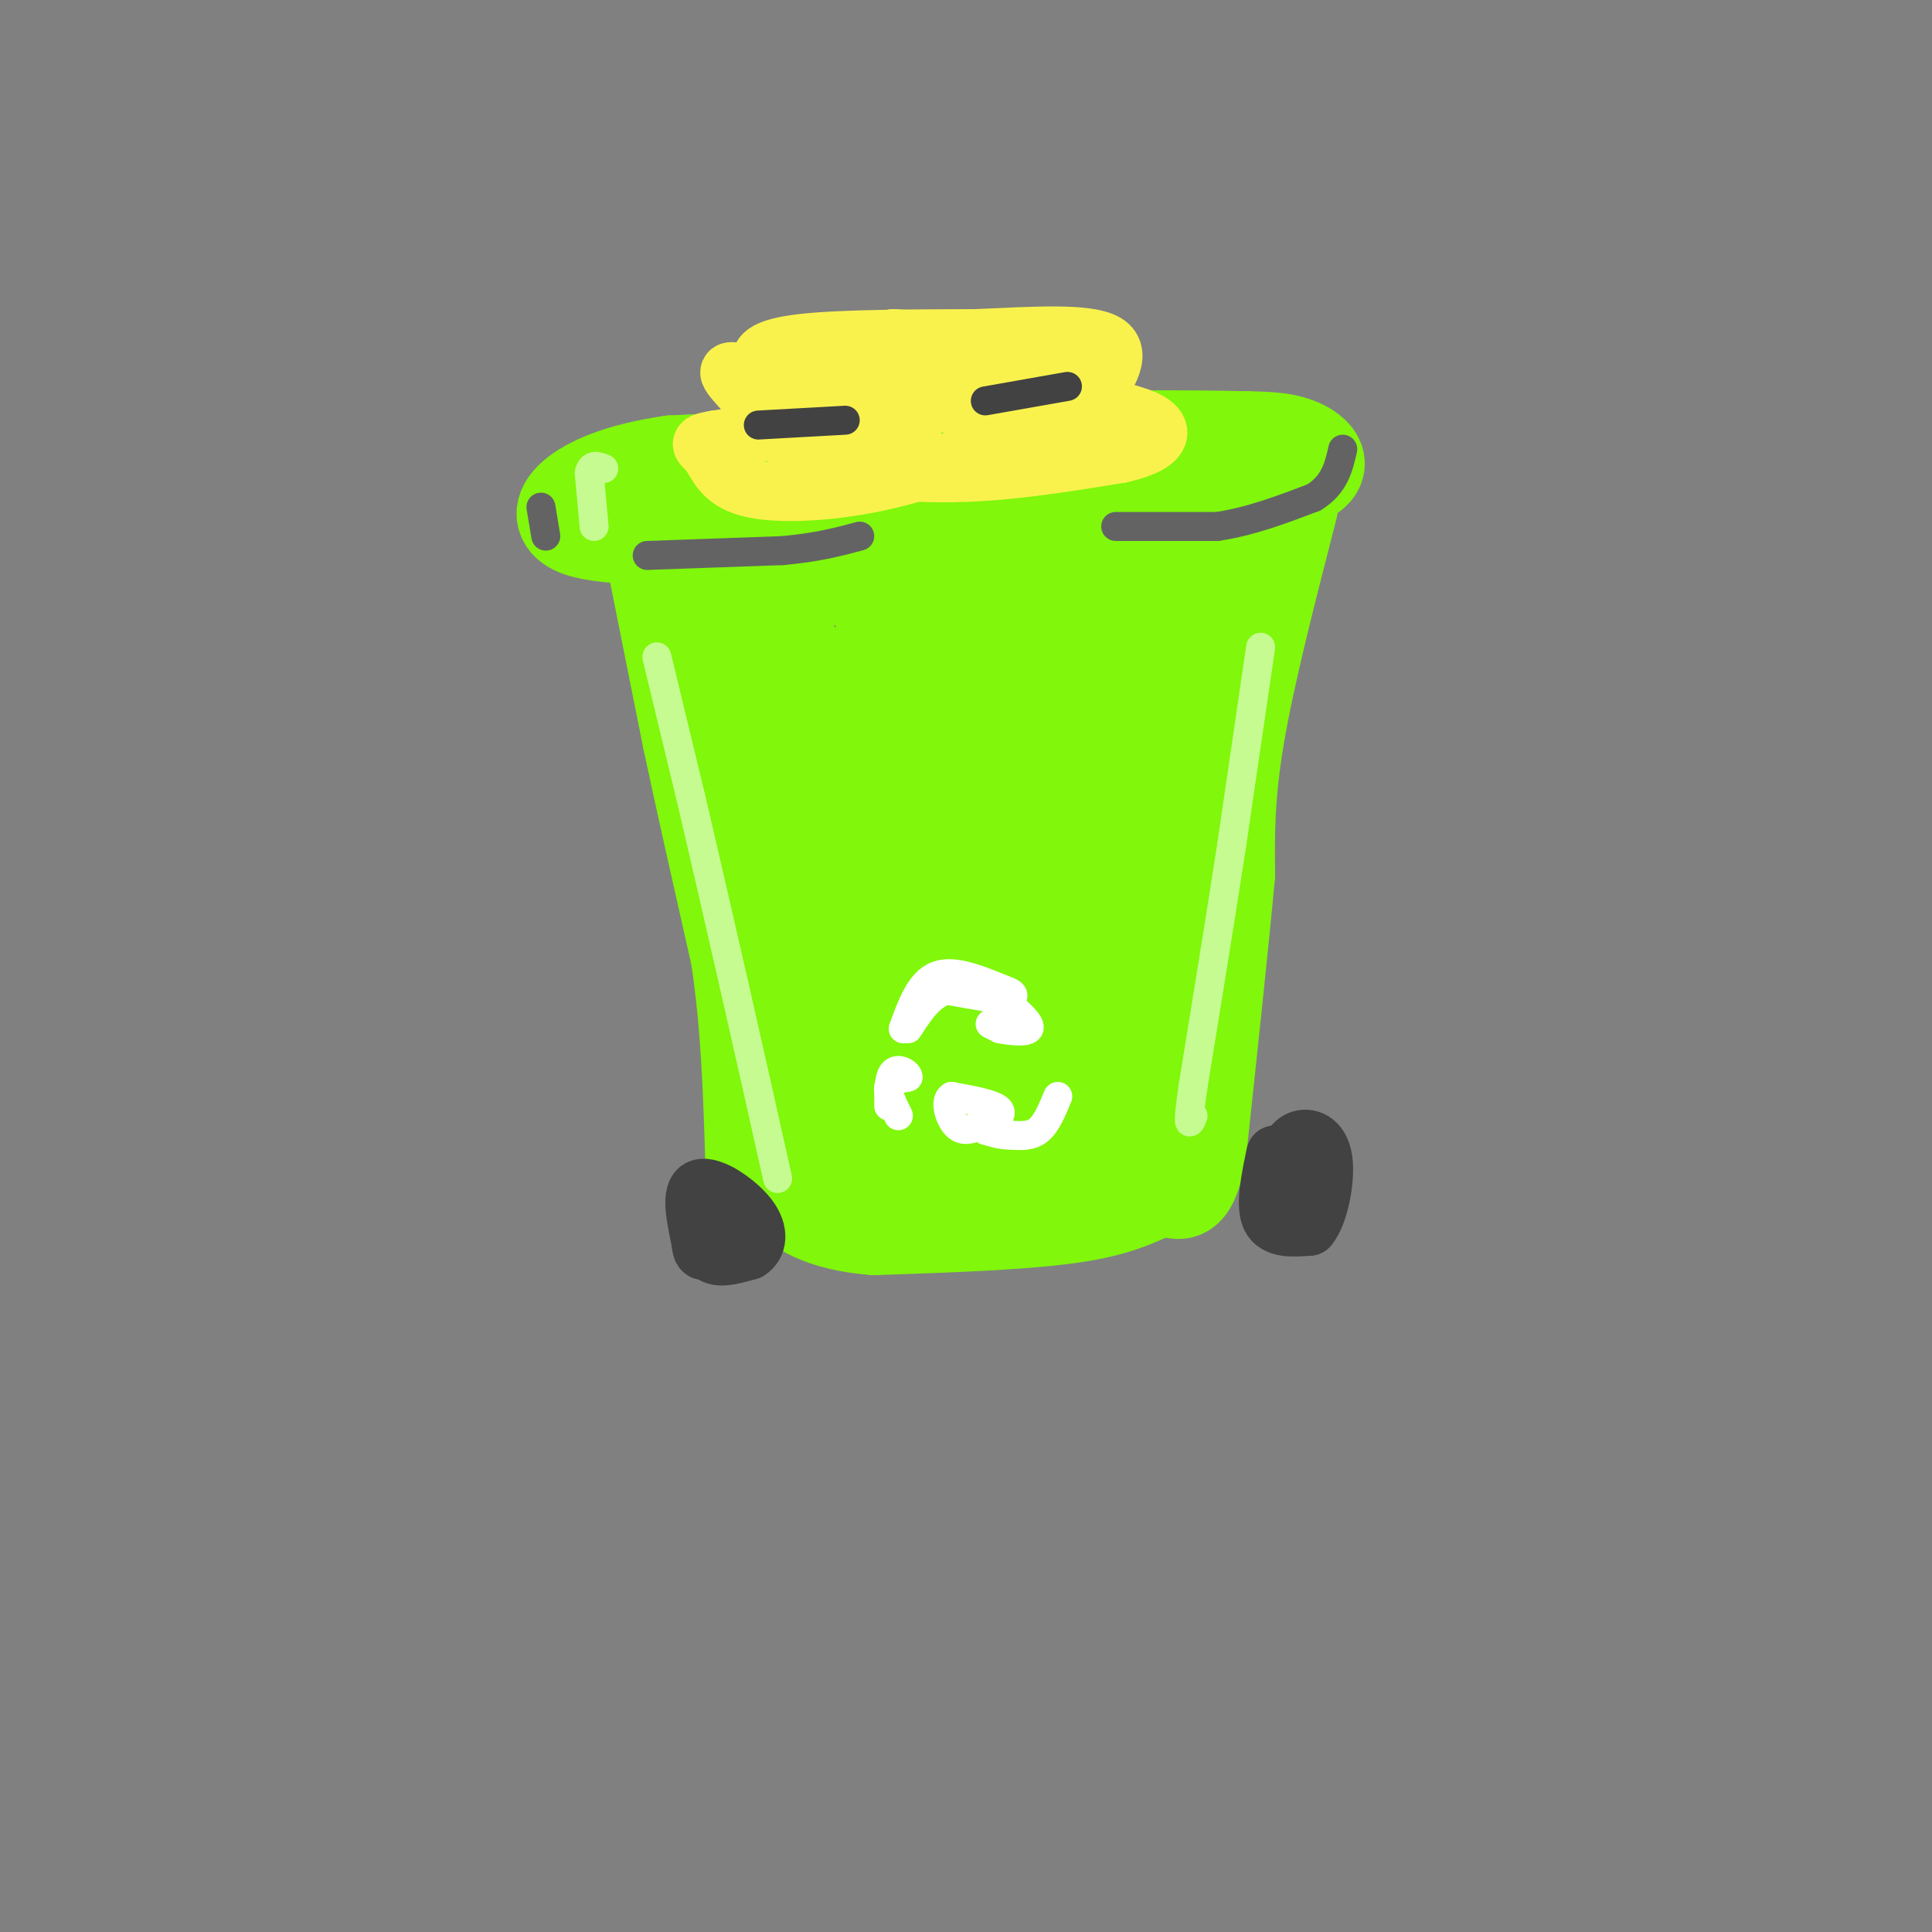 <svg viewBox='0 0 400 400' version='1.1' xmlns='http://www.w3.org/2000/svg' xmlns:xlink='http://www.w3.org/1999/xlink'><rect x="0" y="0" width="400" height="400" fill="#808080" stroke="none"/><g fill='none' stroke='rgb(128,247,11)' stroke-width='20' stroke-linecap='round' stroke-linejoin='round'><path d='M181,94c0.000,0.000 -42.000,2.000 -42,2'/><path d='M139,96c-10.881,1.560 -17.083,4.458 -20,7c-2.917,2.542 -2.548,4.726 0,6c2.548,1.274 7.274,1.637 12,2'/><path d='M131,111c11.667,-0.500 34.833,-2.750 58,-5'/><path d='M189,106c21.833,-1.667 47.417,-3.333 73,-5'/><path d='M262,101c13.667,-2.467 11.333,-6.133 8,-8c-3.333,-1.867 -7.667,-1.933 -12,-2'/><path d='M258,91c-11.500,-0.333 -34.250,-0.167 -57,0'/><path d='M201,91c-12.667,0.333 -15.833,1.167 -19,2'/><path d='M136,118c0.000,0.000 7.000,35.000 7,35'/><path d='M143,153c2.833,13.333 6.417,29.167 10,45'/><path d='M153,198c2.167,14.500 2.583,28.250 3,42'/><path d='M267,105c-4.417,17.167 -8.833,34.333 -11,47c-2.167,12.667 -2.083,20.833 -2,29'/><path d='M254,181c-1.333,14.500 -3.667,36.250 -6,58'/><path d='M248,239c-2.083,10.298 -4.292,7.042 -7,7c-2.708,-0.042 -5.917,3.131 -16,5c-10.083,1.869 -27.042,2.435 -44,3'/><path d='M181,254c-10.889,-0.822 -16.111,-4.378 -18,-7c-1.889,-2.622 -0.444,-4.311 1,-6'/><path d='M164,241c0.905,-2.774 2.667,-6.708 4,-24c1.333,-17.292 2.238,-47.940 0,-66c-2.238,-18.060 -7.619,-23.530 -13,-29'/><path d='M155,122c-2.111,-7.489 -0.889,-11.711 0,-3c0.889,8.711 1.444,30.356 2,52'/><path d='M157,171c0.536,11.536 0.875,14.375 0,3c-0.875,-11.375 -2.964,-36.964 1,-48c3.964,-11.036 13.982,-7.518 24,-4'/><path d='M182,122c14.667,-0.333 39.333,0.833 64,2'/><path d='M246,124c9.689,9.156 1.911,31.044 -3,49c-4.911,17.956 -6.956,31.978 -9,46'/><path d='M234,219c-0.857,12.738 1.500,21.583 -7,25c-8.500,3.417 -27.857,1.405 -37,0c-9.143,-1.405 -8.071,-2.202 -7,-3'/><path d='M183,241c-4.048,-1.679 -10.667,-4.375 -12,-6c-1.333,-1.625 2.619,-2.179 6,-19c3.381,-16.821 6.190,-49.911 9,-83'/><path d='M186,133c0.074,-13.775 -4.243,-6.713 1,-6c5.243,0.713 20.044,-4.922 32,-8c11.956,-3.078 21.065,-3.598 26,-4c4.935,-0.402 5.696,-0.686 6,0c0.304,0.686 0.152,2.343 0,4'/><path d='M251,119c-1.190,2.437 -4.164,6.530 -9,27c-4.836,20.470 -11.533,57.319 -15,74c-3.467,16.681 -3.705,13.195 -6,12c-2.295,-1.195 -6.648,-0.097 -11,1'/><path d='M210,233c-6.754,0.764 -18.140,2.174 -22,-3c-3.860,-5.174 -0.193,-16.931 -2,-30c-1.807,-13.069 -9.088,-27.448 -10,-40c-0.912,-12.552 4.544,-23.276 10,-34'/><path d='M186,126c12.440,-2.429 38.542,8.500 46,16c7.458,7.500 -3.726,11.571 -9,21c-5.274,9.429 -4.637,24.214 -4,39'/><path d='M219,202c-1.188,9.606 -2.158,14.121 -3,17c-0.842,2.879 -1.556,4.122 -5,5c-3.444,0.878 -9.620,1.390 -13,-2c-3.380,-3.390 -3.966,-10.683 -2,-25c1.966,-14.317 6.483,-35.659 11,-57'/><path d='M207,140c2.286,5.405 2.500,47.417 1,50c-1.500,2.583 -4.714,-34.262 -7,-47c-2.286,-12.738 -3.643,-1.369 -5,10'/><path d='M196,153c-2.242,6.592 -5.347,18.073 -4,28c1.347,9.927 7.145,18.301 11,19c3.855,0.699 5.765,-6.277 8,-14c2.235,-7.723 4.794,-16.195 6,-23c1.206,-6.805 1.059,-11.944 0,-14c-1.059,-2.056 -3.029,-1.028 -5,0'/><path d='M212,149c-2.556,8.800 -6.444,30.800 -8,45c-1.556,14.200 -0.778,20.600 0,27'/><path d='M204,221c0.000,4.500 0.000,2.250 0,0'/></g>
<g fill='none' stroke='rgb(198,251,145)' stroke-width='6' stroke-linecap='round' stroke-linejoin='round'><path d='M136,136c0.000,0.000 7.000,29.000 7,29'/><path d='M143,165c2.667,11.333 5.833,25.167 9,39'/><path d='M152,204c3.000,13.167 6.000,26.583 9,40'/><path d='M261,134c0.000,0.000 -6.000,41.000 -6,41'/><path d='M255,175c-2.333,15.167 -5.167,32.583 -8,50'/><path d='M247,225c-1.333,9.333 -0.667,7.667 0,6'/><path d='M123,109c0.000,0.000 -1.000,-11.000 -1,-11'/><path d='M122,98c0.333,-2.000 1.667,-1.500 3,-1'/></g>
<g fill='none' stroke='rgb(99,99,100)' stroke-width='6' stroke-linecap='round' stroke-linejoin='round'><path d='M134,115c0.000,0.000 28.000,-1.000 28,-1'/><path d='M162,114c7.333,-0.667 11.667,-1.833 16,-3'/><path d='M231,109c0.000,0.000 21.000,0.000 21,0'/><path d='M252,109c6.833,-1.000 13.417,-3.500 20,-6'/><path d='M272,103c4.333,-2.667 5.167,-6.333 6,-10'/><path d='M113,111c0.000,0.000 -1.000,-6.000 -1,-6'/></g>
<g fill='none' stroke='rgb(255,255,255)' stroke-width='6' stroke-linecap='round' stroke-linejoin='round'><path d='M187,213c1.750,-4.833 3.500,-9.667 7,-11c3.500,-1.333 8.750,0.833 14,3'/><path d='M208,205c2.500,0.833 1.750,1.417 1,2'/><path d='M209,207c-2.000,0.000 -7.500,-1.000 -13,-2'/><path d='M196,205c-3.500,1.000 -5.750,4.500 -8,8'/><path d='M205,212c0.000,0.000 2.000,1.000 2,1'/><path d='M207,213c1.822,0.378 5.378,0.822 6,0c0.622,-0.822 -1.689,-2.911 -4,-5'/><path d='M209,208c-0.667,-1.167 -0.333,-1.583 0,-2'/><path d='M219,227c-1.167,2.833 -2.333,5.667 -4,7c-1.667,1.333 -3.833,1.167 -6,1'/><path d='M209,235c-1.833,0.000 -3.417,-0.500 -5,-1'/><path d='M204,234c0.333,-0.911 3.667,-2.689 3,-4c-0.667,-1.311 -5.333,-2.156 -10,-3'/><path d='M197,227c-1.556,0.867 -0.444,4.533 1,6c1.444,1.467 3.222,0.733 5,0'/><path d='M186,231c-1.167,-2.333 -2.333,-4.667 -2,-6c0.333,-1.333 2.167,-1.667 4,-2'/><path d='M188,223c0.000,-0.844 -2.000,-1.956 -3,-1c-1.000,0.956 -1.000,3.978 -1,7'/></g>
<g fill='none' stroke='rgb(249,242,77)' stroke-width='12' stroke-linecap='round' stroke-linejoin='round'><path d='M189,91c-4.083,-1.500 -8.167,-3.000 -15,-3c-6.833,0.000 -16.417,1.500 -26,3'/><path d='M148,91c-4.408,0.732 -2.429,1.062 -1,3c1.429,1.938 2.308,5.483 8,7c5.692,1.517 16.198,1.005 26,-1c9.802,-2.005 18.901,-5.502 28,-9'/><path d='M209,91c8.679,-1.333 16.375,-0.167 19,-1c2.625,-0.833 0.179,-3.667 -3,-5c-3.179,-1.333 -7.089,-1.167 -11,-1'/><path d='M214,84c-11.143,-0.393 -33.500,-0.875 -44,0c-10.500,0.875 -9.143,3.107 -8,5c1.143,1.893 2.071,3.446 3,5'/><path d='M165,94c5.489,1.844 17.711,3.956 30,4c12.289,0.044 24.644,-1.978 37,-4'/><path d='M232,94c7.844,-1.778 8.956,-4.222 7,-6c-1.956,-1.778 -6.978,-2.889 -12,-4'/><path d='M227,84c-2.167,-0.667 -1.583,-0.333 -1,0'/><path d='M182,82c-4.500,1.500 -9.000,3.000 -13,2c-4.000,-1.000 -7.500,-4.500 -11,-8'/><path d='M158,76c-1.533,-2.311 0.133,-4.089 8,-5c7.867,-0.911 21.933,-0.956 36,-1'/><path d='M202,70c11.778,-0.511 23.222,-1.289 27,1c3.778,2.289 -0.111,7.644 -4,13'/><path d='M225,84c-9.333,0.667 -30.667,-4.167 -52,-9'/><path d='M173,75c-10.222,-1.178 -9.778,0.378 -6,0c3.778,-0.378 10.889,-2.689 18,-5'/><path d='M185,70c11.111,0.556 29.889,4.444 34,6c4.111,1.556 -6.444,0.778 -17,0'/><path d='M202,76c-8.911,-0.578 -22.689,-2.022 -31,-2c-8.311,0.022 -11.156,1.511 -14,3'/><path d='M157,77c-3.644,0.289 -5.756,-0.489 -6,0c-0.244,0.489 1.378,2.244 3,4'/><path d='M154,81c1.333,1.167 3.167,2.083 5,3'/></g>
<g fill='none' stroke='rgb(66,66,66)' stroke-width='12' stroke-linecap='round' stroke-linejoin='round'><path d='M264,239c-1.083,5.250 -2.167,10.500 -1,13c1.167,2.500 4.583,2.250 8,2'/><path d='M271,254c2.179,-2.560 3.625,-9.958 3,-14c-0.625,-4.042 -3.321,-4.726 -5,-4c-1.679,0.726 -2.339,2.863 -3,5'/><path d='M266,241c-0.500,1.333 -0.250,2.167 0,3'/><path d='M149,247c-1.500,5.000 -3.000,10.000 -2,12c1.000,2.000 4.500,1.000 8,0'/><path d='M155,259c1.833,-1.095 2.417,-3.833 0,-7c-2.417,-3.167 -7.833,-6.762 -10,-6c-2.167,0.762 -1.083,5.881 0,11'/><path d='M145,257c0.167,2.167 0.583,2.083 1,2'/></g>
<g fill='none' stroke='rgb(66,66,66)' stroke-width='6' stroke-linecap='round' stroke-linejoin='round'><path d='M157,88c0.000,0.000 18.000,-1.000 18,-1'/><path d='M204,83c0.000,0.000 17.000,-3.000 17,-3'/></g>
</svg>